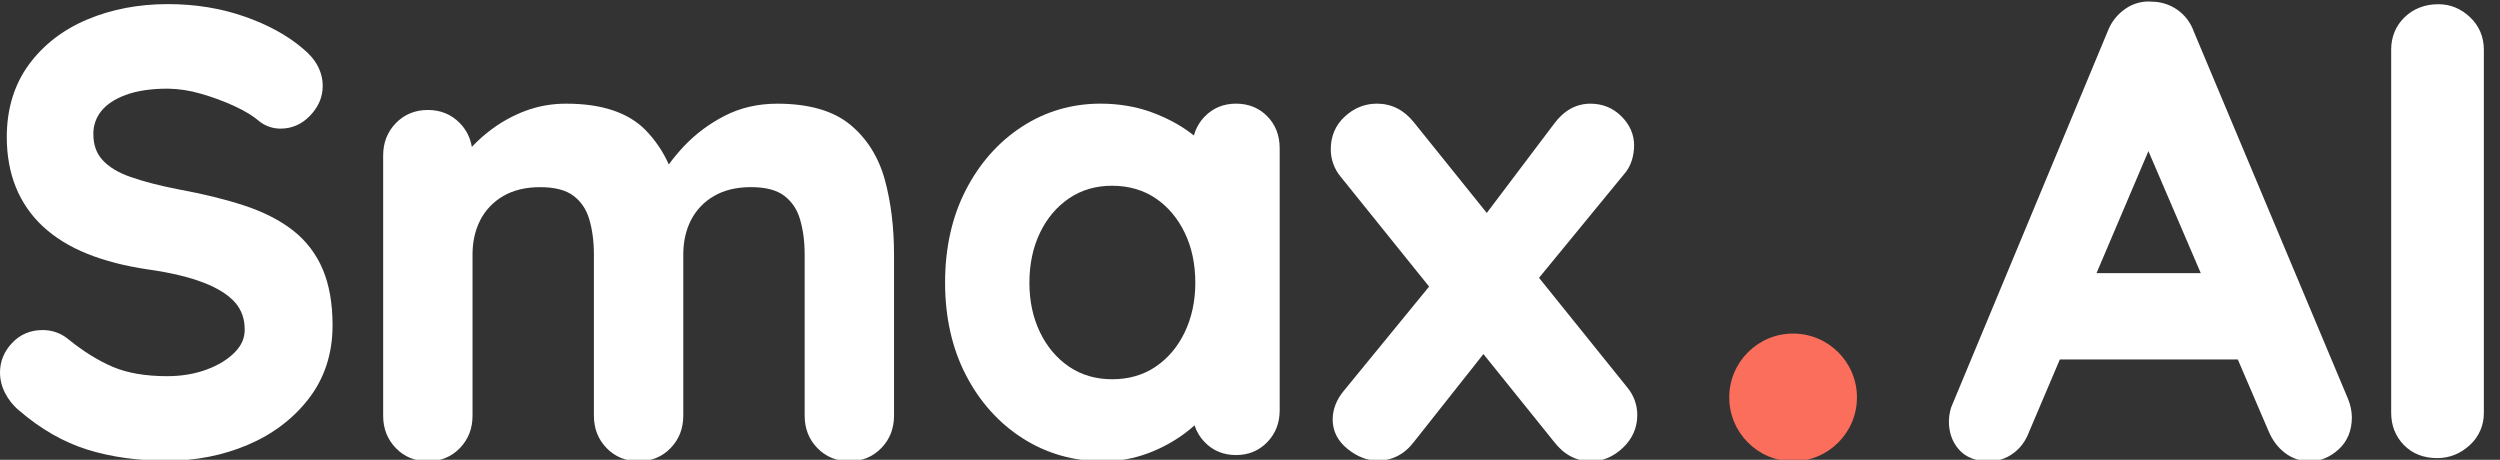 <svg xmlns="http://www.w3.org/2000/svg" width="87" height="16" viewBox="0 0 87 16" fill="none">
  <rect x="0" y="0" width="87" height="16" fill="#333333" stroke="none"/>
  <g clip-path="url(#clip0_3164_29319)">
    <path d="M29.594 4.344C29.005 3.855 28.149 3.608 27.047 3.608C26.369 3.608 25.747 3.753 25.198 4.041C24.682 4.307 24.213 4.657 23.812 5.077C23.619 5.281 23.439 5.496 23.274 5.723C23.077 5.278 22.802 4.873 22.463 4.525C21.864 3.916 20.939 3.608 19.713 3.608C19.229 3.604 18.749 3.687 18.295 3.854C17.877 4.01 17.482 4.224 17.122 4.49C16.87 4.675 16.635 4.884 16.42 5.112C16.37 4.8 16.224 4.511 16.004 4.286C15.709 3.982 15.334 3.827 14.889 3.827C14.444 3.827 14.069 3.982 13.774 4.286C13.48 4.59 13.334 4.967 13.334 5.412V14.468C13.334 14.913 13.482 15.291 13.774 15.593C14.067 15.895 14.443 16.052 14.889 16.052C15.335 16.052 15.709 15.898 16.004 15.593C16.298 15.289 16.444 14.912 16.444 14.468V8.854C16.444 8.414 16.534 8.012 16.712 7.662C16.89 7.314 17.165 7.025 17.502 6.829C17.855 6.619 18.291 6.513 18.796 6.513C19.302 6.513 19.696 6.614 19.957 6.813C20.222 7.016 20.401 7.28 20.503 7.62C20.612 7.983 20.668 8.398 20.668 8.853V14.467C20.668 14.912 20.816 15.291 21.108 15.592C21.4 15.894 21.777 16.051 22.223 16.051C22.669 16.051 23.043 15.897 23.338 15.592C23.632 15.288 23.778 14.911 23.778 14.467V8.853C23.778 8.413 23.868 8.011 24.046 7.661C24.224 7.312 24.499 7.023 24.836 6.828C25.189 6.618 25.625 6.512 26.13 6.512C26.64 6.512 27.03 6.613 27.291 6.812C27.556 7.016 27.735 7.279 27.837 7.619C27.946 7.982 28.002 8.397 28.002 8.852V14.466C28.002 14.911 28.15 15.29 28.442 15.591C28.734 15.893 29.111 16.05 29.557 16.05C30.003 16.05 30.377 15.896 30.671 15.591C30.966 15.287 31.112 14.91 31.112 14.466V8.852C31.112 7.915 31.006 7.048 30.798 6.277C30.582 5.479 30.177 4.828 29.594 4.344Z" fill="white"/>
    <path d="M43.013 3.607C42.577 3.607 42.21 3.759 41.922 4.058C41.744 4.241 41.615 4.468 41.548 4.716C41.518 4.693 41.49 4.67 41.46 4.648C41.066 4.347 40.595 4.096 40.063 3.902C39.53 3.708 38.931 3.607 38.295 3.607C37.299 3.607 36.379 3.878 35.56 4.411C34.741 4.945 34.089 5.684 33.609 6.615C33.129 7.546 32.889 8.628 32.889 9.84C32.889 11.038 33.131 12.116 33.609 13.044C34.087 13.973 34.753 14.719 35.583 15.249C36.412 15.78 37.356 16.052 38.38 16.052C38.923 16.056 39.462 15.959 39.971 15.766C40.422 15.596 40.847 15.364 41.235 15.077C41.355 14.986 41.467 14.895 41.57 14.802C41.641 15.021 41.761 15.221 41.922 15.385C42.209 15.684 42.576 15.836 43.012 15.836C43.448 15.836 43.814 15.685 44.102 15.386C44.39 15.087 44.533 14.716 44.533 14.279V5.164C44.533 4.712 44.387 4.336 44.1 4.045C43.812 3.754 43.447 3.607 43.013 3.607ZM41.597 9.84C41.597 10.477 41.472 11.056 41.226 11.568C40.983 12.072 40.641 12.475 40.21 12.765C39.779 13.055 39.274 13.198 38.699 13.198C38.139 13.198 37.638 13.052 37.21 12.765C36.783 12.477 36.437 12.072 36.194 11.567C35.947 11.058 35.823 10.476 35.823 9.842C35.823 9.193 35.947 8.605 36.194 8.095C36.437 7.591 36.779 7.188 37.21 6.897C37.641 6.607 38.139 6.464 38.699 6.464C39.274 6.464 39.782 6.61 40.21 6.897C40.638 7.185 40.983 7.591 41.226 8.095C41.474 8.603 41.597 9.192 41.597 9.84Z" fill="white"/>
    <path d="M56.633 13.487L53.558 9.668L56.495 6.089C56.63 5.942 56.73 5.767 56.789 5.577C56.84 5.409 56.866 5.235 56.867 5.06C56.867 4.681 56.718 4.341 56.426 4.049C56.134 3.757 55.771 3.608 55.348 3.608C54.851 3.608 54.424 3.844 54.081 4.309L51.74 7.41L49.203 4.257C48.859 3.826 48.425 3.607 47.918 3.607C47.499 3.607 47.124 3.757 46.803 4.052C46.476 4.352 46.311 4.736 46.311 5.192C46.309 5.542 46.431 5.881 46.655 6.15L49.733 9.973L46.769 13.595C46.509 13.908 46.377 14.245 46.377 14.601C46.377 15.006 46.555 15.351 46.905 15.631C47.238 15.895 47.586 16.03 47.94 16.03C48.449 16.03 48.875 15.811 49.205 15.377L51.623 12.321L54.084 15.378C54.428 15.825 54.861 16.052 55.37 16.052C55.777 16.052 56.148 15.894 56.477 15.583C56.806 15.271 56.977 14.885 56.977 14.445C56.979 14.095 56.857 13.756 56.633 13.487Z" fill="white"/>
    <circle cx="62.4" cy="13.83" r="2.222" fill="#FA6E5B"/>
    <path fill-rule="evenodd" clip-rule="evenodd" d="M76.341 1.09L81.719 13.9L81.719 13.903C81.798 14.098 81.841 14.306 81.845 14.517C81.845 14.98 81.692 15.357 81.384 15.638C81.083 15.913 80.745 16.052 80.376 16.052C80.066 16.054 79.763 15.952 79.517 15.762C79.272 15.576 79.08 15.321 78.947 15.005L77.876 12.51H71.682L70.614 15.023C70.496 15.342 70.309 15.595 70.06 15.776C69.819 15.955 69.527 16.052 69.227 16.053C68.761 16.053 68.404 15.914 68.167 15.639C67.938 15.377 67.822 15.05 67.822 14.67C67.824 14.505 67.849 14.341 67.898 14.184L67.907 14.16L73.349 1.087C73.471 0.766 73.69 0.49 73.975 0.298C74.246 0.112 74.574 0.027 74.901 0.059C75.217 0.063 75.525 0.164 75.783 0.348C76.04 0.532 76.235 0.791 76.341 1.09ZM74.765 5.259L72.959 9.504L76.587 9.505L74.765 5.259ZM84.858 0.147C85.27 0.147 85.64 0.298 85.956 0.597C86.275 0.899 86.437 1.28 86.438 1.727V14.363C86.441 14.576 86.399 14.787 86.314 14.982C86.228 15.178 86.102 15.352 85.943 15.495C85.62 15.791 85.241 15.942 84.814 15.942C84.339 15.942 83.947 15.786 83.654 15.485C83.361 15.184 83.213 14.806 83.213 14.363V1.727C83.213 1.281 83.372 0.898 83.681 0.599C83.99 0.301 84.386 0.147 84.858 0.147Z" fill="white"/>
    <path d="M10.192 8.016C9.743 7.665 9.173 7.375 8.5 7.153C7.843 6.937 7.071 6.747 6.207 6.589C5.563 6.464 5.004 6.318 4.545 6.159C4.114 6.009 3.784 5.809 3.562 5.562C3.351 5.328 3.249 5.034 3.249 4.664C3.244 4.376 3.34 4.096 3.52 3.871C3.706 3.637 3.992 3.446 4.369 3.306C4.762 3.159 5.257 3.085 5.841 3.085C6.225 3.091 6.607 3.149 6.976 3.258C7.382 3.372 7.779 3.518 8.163 3.694C8.527 3.862 8.817 4.041 9.028 4.224L9.042 4.236C9.25 4.393 9.504 4.478 9.766 4.476C10.162 4.476 10.51 4.321 10.799 4.016C11.089 3.71 11.23 3.37 11.23 2.994C11.23 2.493 10.991 2.049 10.52 1.674C9.999 1.23 9.321 0.859 8.505 0.574C7.689 0.288 6.793 0.143 5.84 0.143C4.826 0.143 3.885 0.322 3.044 0.675C2.191 1.033 1.505 1.564 1.001 2.253C0.493 2.948 0.236 3.796 0.236 4.771C0.236 5.413 0.343 6.002 0.554 6.52C0.765 7.041 1.09 7.509 1.504 7.89C1.917 8.272 2.436 8.591 3.047 8.836C3.649 9.077 4.353 9.259 5.142 9.375C5.934 9.486 6.594 9.644 7.102 9.843C7.592 10.034 7.957 10.267 8.188 10.535C8.409 10.792 8.516 11.098 8.516 11.47C8.516 11.764 8.405 12.02 8.177 12.254C7.932 12.506 7.601 12.709 7.193 12.86C6.779 13.013 6.317 13.091 5.819 13.091C5.068 13.091 4.431 12.982 3.929 12.768C3.416 12.55 2.891 12.223 2.366 11.795C2.117 11.593 1.806 11.484 1.485 11.486C1.061 11.486 0.701 11.636 0.42 11.936C0.138 12.235 0 12.578 0 12.968C0.002 13.214 0.062 13.456 0.176 13.675C0.294 13.909 0.46 14.117 0.663 14.284C1.414 14.931 2.215 15.39 3.044 15.648C3.865 15.904 4.798 16.034 5.819 16.034C6.819 16.034 7.764 15.847 8.627 15.479C9.499 15.108 10.213 14.564 10.751 13.864C11.297 13.153 11.573 12.299 11.573 11.32C11.573 10.563 11.459 9.909 11.232 9.375C11.008 8.84 10.65 8.372 10.192 8.016Z" fill="white"/>
  </g>
  <defs>
    <clipPath id="clip0_3164_29319">
      <rect width="87" height="16" fill="white"/>
    </clipPath>
  </defs>
</svg>